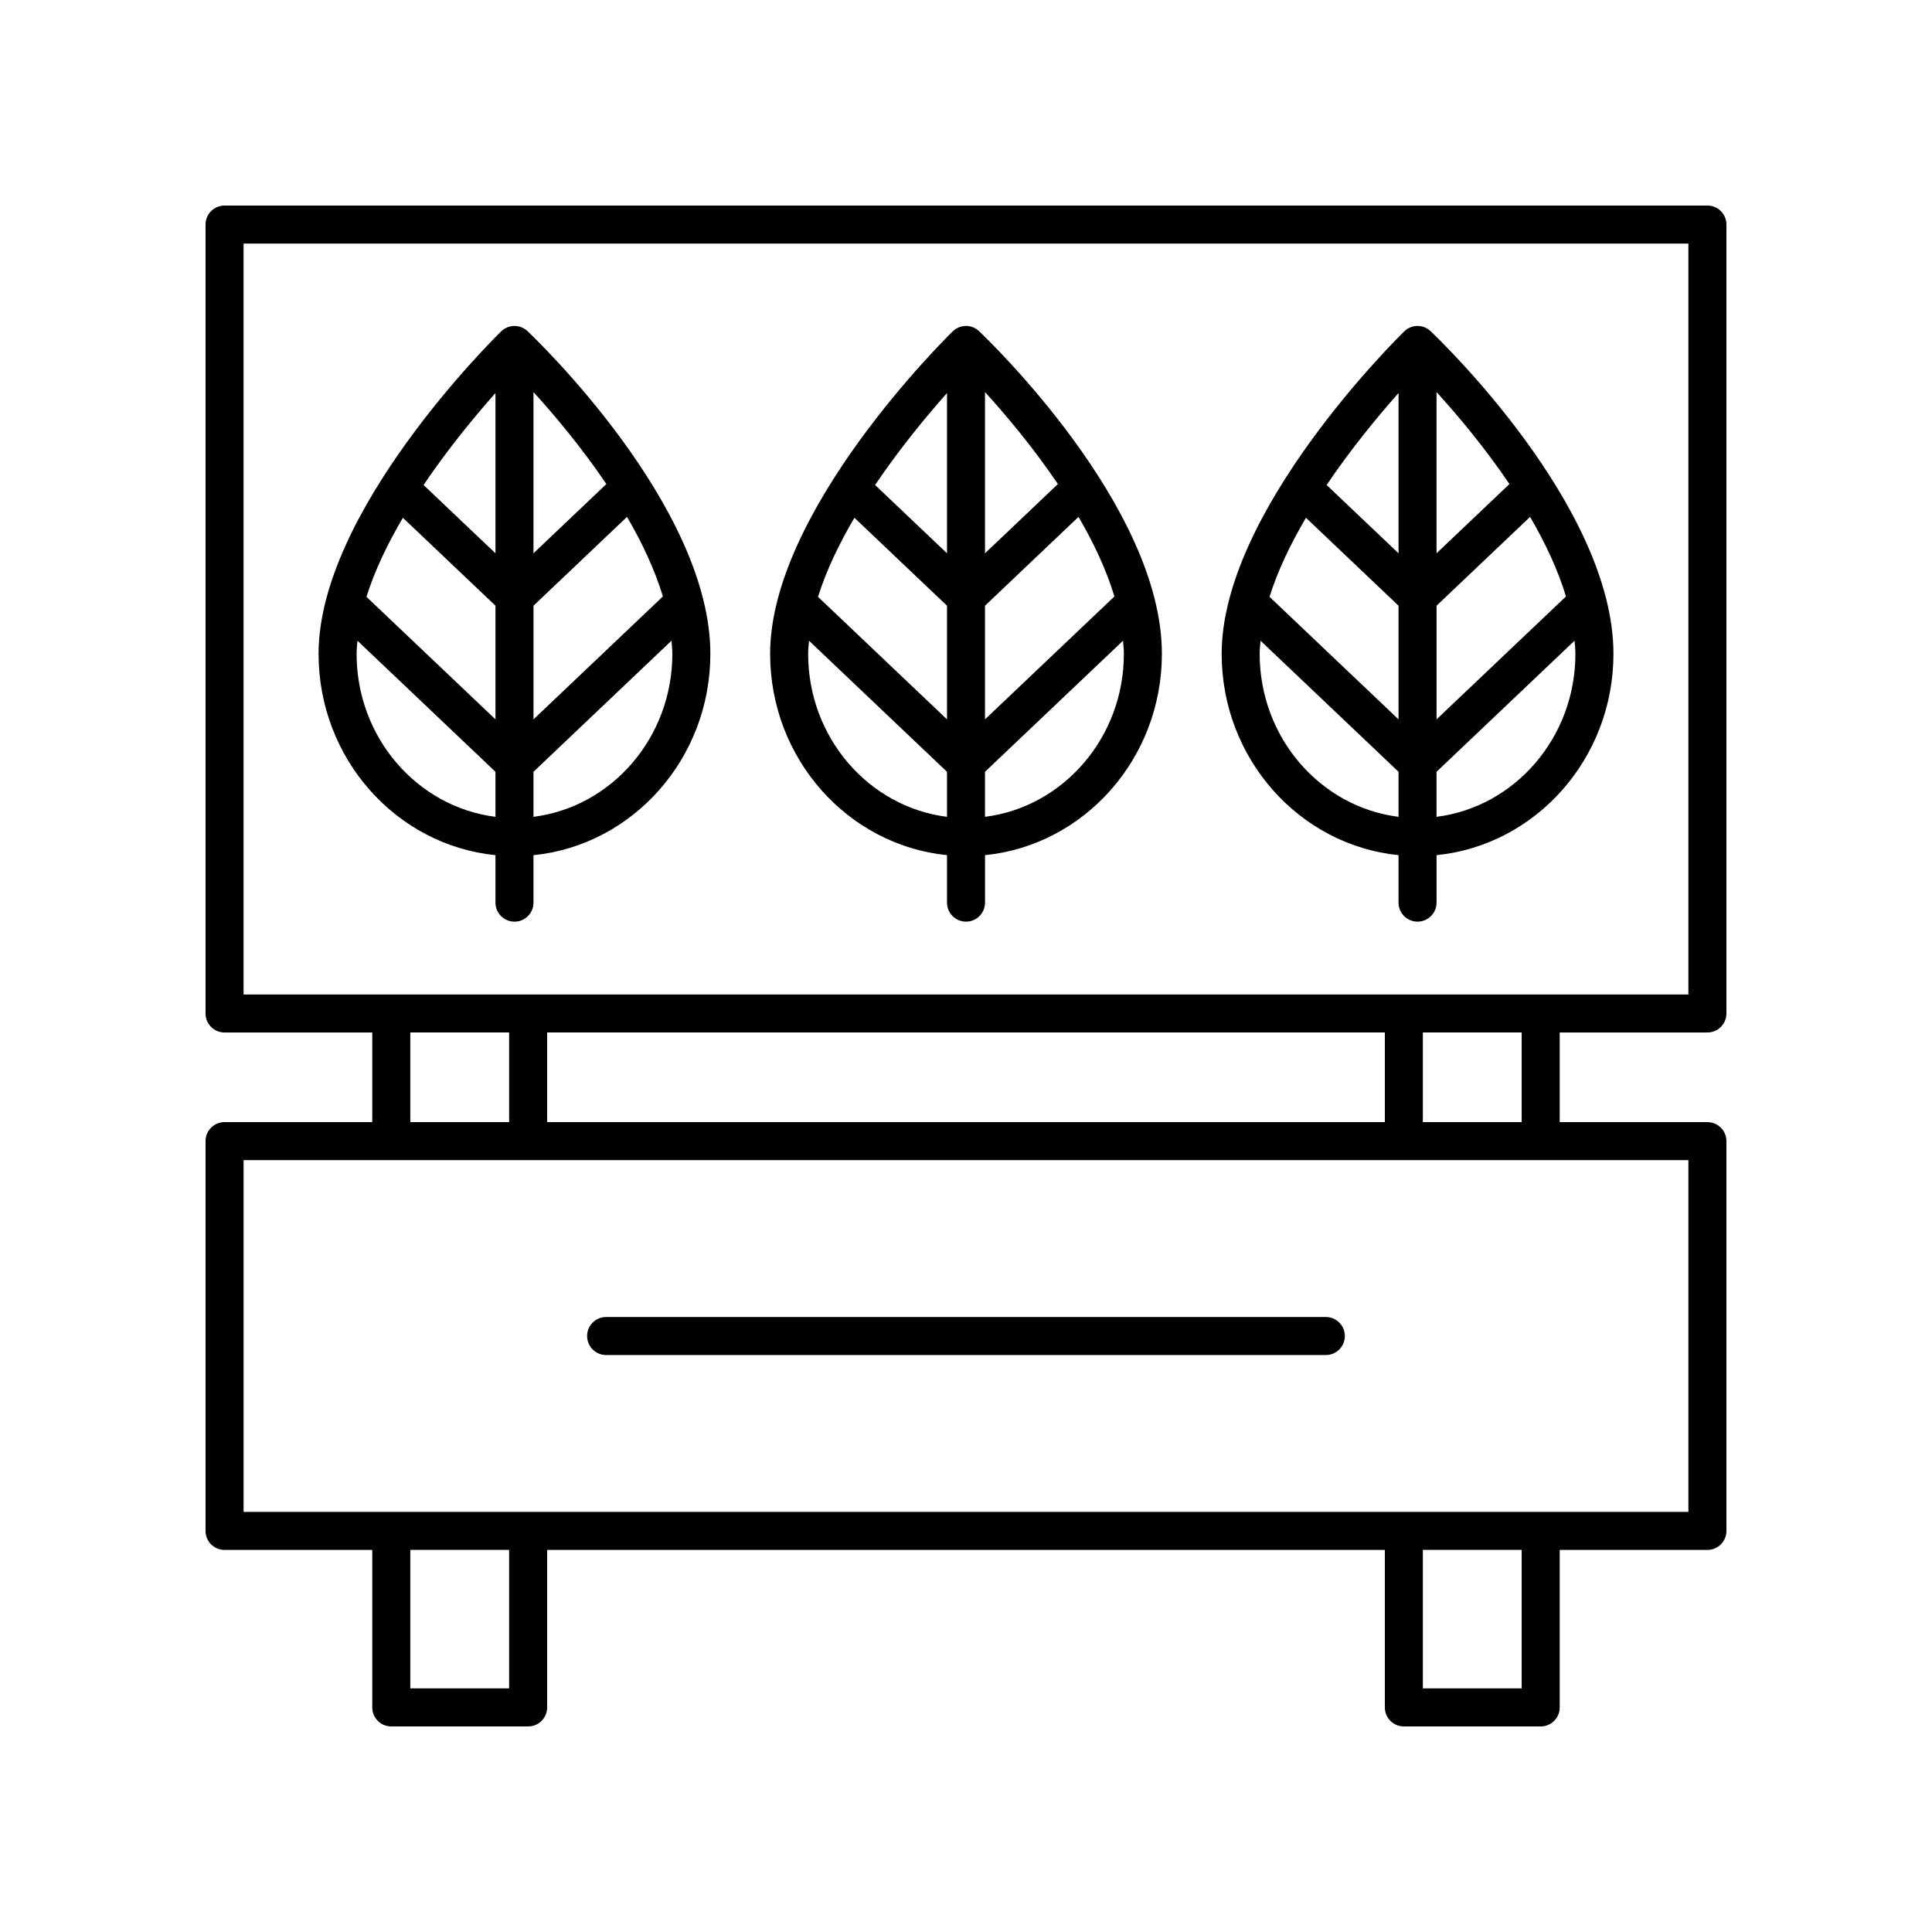 <?xml version="1.0" encoding="UTF-8"?>
<!-- Uploaded to: ICON Repo, www.svgrepo.com, Generator: ICON Repo Mixer Tools -->
<svg fill="#000000" width="800px" height="800px" version="1.1" viewBox="144 144 512 512" xmlns="http://www.w3.org/2000/svg">
 <g>
  <path d="m283.8 231.76c-1.953-1.859-5.039-1.836-6.981 0.055-1.973 1.934-48.395 47.711-48.395 85.457 0 27.809 20.609 50.727 46.879 53.355v12.582c0 2.785 2.254 5.039 5.039 5.039s5.039-2.254 5.039-5.039v-12.582c26.27-2.625 46.871-25.547 46.871-53.355 0-39.27-46.473-83.641-48.453-85.512zm35.875 70.305-34.293 32.574v-30.121l24.781-23.539c3.973 6.805 7.356 13.949 9.512 21.086zm-68.906-20.848 24.535 23.301v30.121l-34.191-32.477c2.203-7.016 5.644-14.125 9.656-20.945zm24.535 9.41-19.059-18.098c6.559-9.715 13.68-18.316 19.059-24.367zm10.074 0v-42.723c5.441 5.977 12.684 14.562 19.316 24.375zm-46.875 26.645c0-1.141 0.129-2.312 0.23-3.473l36.57 34.734v11.934c-20.699-2.602-36.801-20.965-36.801-43.195zm46.875 43.195v-11.934l36.574-34.742c0.094 1.164 0.223 2.332 0.223 3.481 0 22.23-16.098 40.594-36.797 43.195z"/>
  <path d="m403.46 231.76c-1.953-1.859-5.039-1.84-6.981 0.059-1.973 1.93-48.387 47.703-48.387 85.449 0 27.809 20.605 50.727 46.871 53.355v12.582c0 2.785 2.254 5.039 5.039 5.039s5.039-2.254 5.039-5.039v-12.582c26.27-2.625 46.871-25.547 46.871-53.355 0-39.266-46.477-83.637-48.453-85.508zm35.875 70.309-34.297 32.57v-30.121l24.781-23.539c3.977 6.805 7.359 13.949 9.516 21.09zm-68.902-20.852 24.531 23.301v30.121l-34.188-32.473c2.203-7.019 5.641-14.129 9.656-20.949zm24.531 9.41-19.055-18.098c6.559-9.715 13.676-18.316 19.055-24.367zm10.074 0v-42.723c5.441 5.977 12.684 14.562 19.316 24.375zm-46.871 26.645c0-1.141 0.129-2.309 0.23-3.469l36.566 34.73v11.934c-20.699-2.602-36.797-20.965-36.797-43.195zm46.871 43.195v-11.934l36.574-34.738c0.094 1.164 0.223 2.332 0.223 3.477 0 22.23-16.098 40.594-36.797 43.195z"/>
  <path d="m523.12 231.76c-1.953-1.859-5.039-1.84-6.981 0.059-1.973 1.93-48.387 47.703-48.387 85.449 0 27.809 20.605 50.727 46.871 53.355v12.582c0 2.785 2.254 5.039 5.039 5.039s5.039-2.254 5.039-5.039v-12.582c26.27-2.625 46.879-25.547 46.879-53.355-0.004-39.266-46.484-83.637-48.461-85.508zm35.879 70.305-34.297 32.574v-30.121l24.785-23.539c3.973 6.805 7.356 13.949 9.512 21.086zm-68.906-20.848 24.531 23.301v30.121l-34.188-32.477c2.203-7.016 5.641-14.129 9.656-20.945zm24.531 9.41-19.055-18.098c6.559-9.715 13.676-18.312 19.055-24.367zm10.074 0v-42.723c5.441 5.977 12.688 14.562 19.32 24.375zm-46.871 26.645c0-1.141 0.129-2.309 0.23-3.473l36.566 34.734v11.934c-20.699-2.602-36.797-20.965-36.797-43.195zm46.871 43.195v-11.934l36.578-34.746c0.094 1.164 0.223 2.332 0.223 3.484 0 22.23-16.102 40.594-36.801 43.195z"/>
  <path d="m596.48 417.62c2.785 0 5.039-2.254 5.039-5.039v-209.07c0-2.785-2.254-5.039-5.039-5.039l-392.97 0.004c-2.785 0-5.039 2.254-5.039 5.039v209.07c0 2.785 2.254 5.039 5.039 5.039h39.145v23.75l-39.145-0.004c-2.785 0-5.039 2.254-5.039 5.039v103.3c0 2.785 2.254 5.039 5.039 5.039h39.145v41.738c0 2.785 2.254 5.039 5.039 5.039h36.266c2.785 0 5.039-2.254 5.039-5.039v-41.738h222v41.738c0 2.785 2.254 5.039 5.039 5.039h36.266c2.785 0 5.039-2.254 5.039-5.039v-41.738l39.141-0.004c2.785 0 5.039-2.254 5.039-5.039v-103.29c0-2.785-2.254-5.039-5.039-5.039h-39.145v-23.75zm-387.93-209.07h382.89v199h-382.89zm80.449 232.82v-23.75h222v23.75zm-36.266-23.75h26.188v23.75h-26.188zm26.188 173.82h-26.188v-36.699h26.188zm268.34 0h-26.188v-36.699h26.188zm44.18-46.773h-382.89v-93.223h382.89zm-44.18-103.3h-26.188v-23.75h26.188z"/>
  <path d="m304.63 503.1h190.73c2.785 0 5.039-2.254 5.039-5.039s-2.254-5.039-5.039-5.039h-190.73c-2.785 0-5.039 2.254-5.039 5.039 0.004 2.785 2.254 5.039 5.039 5.039z"/>
 </g>
</svg>